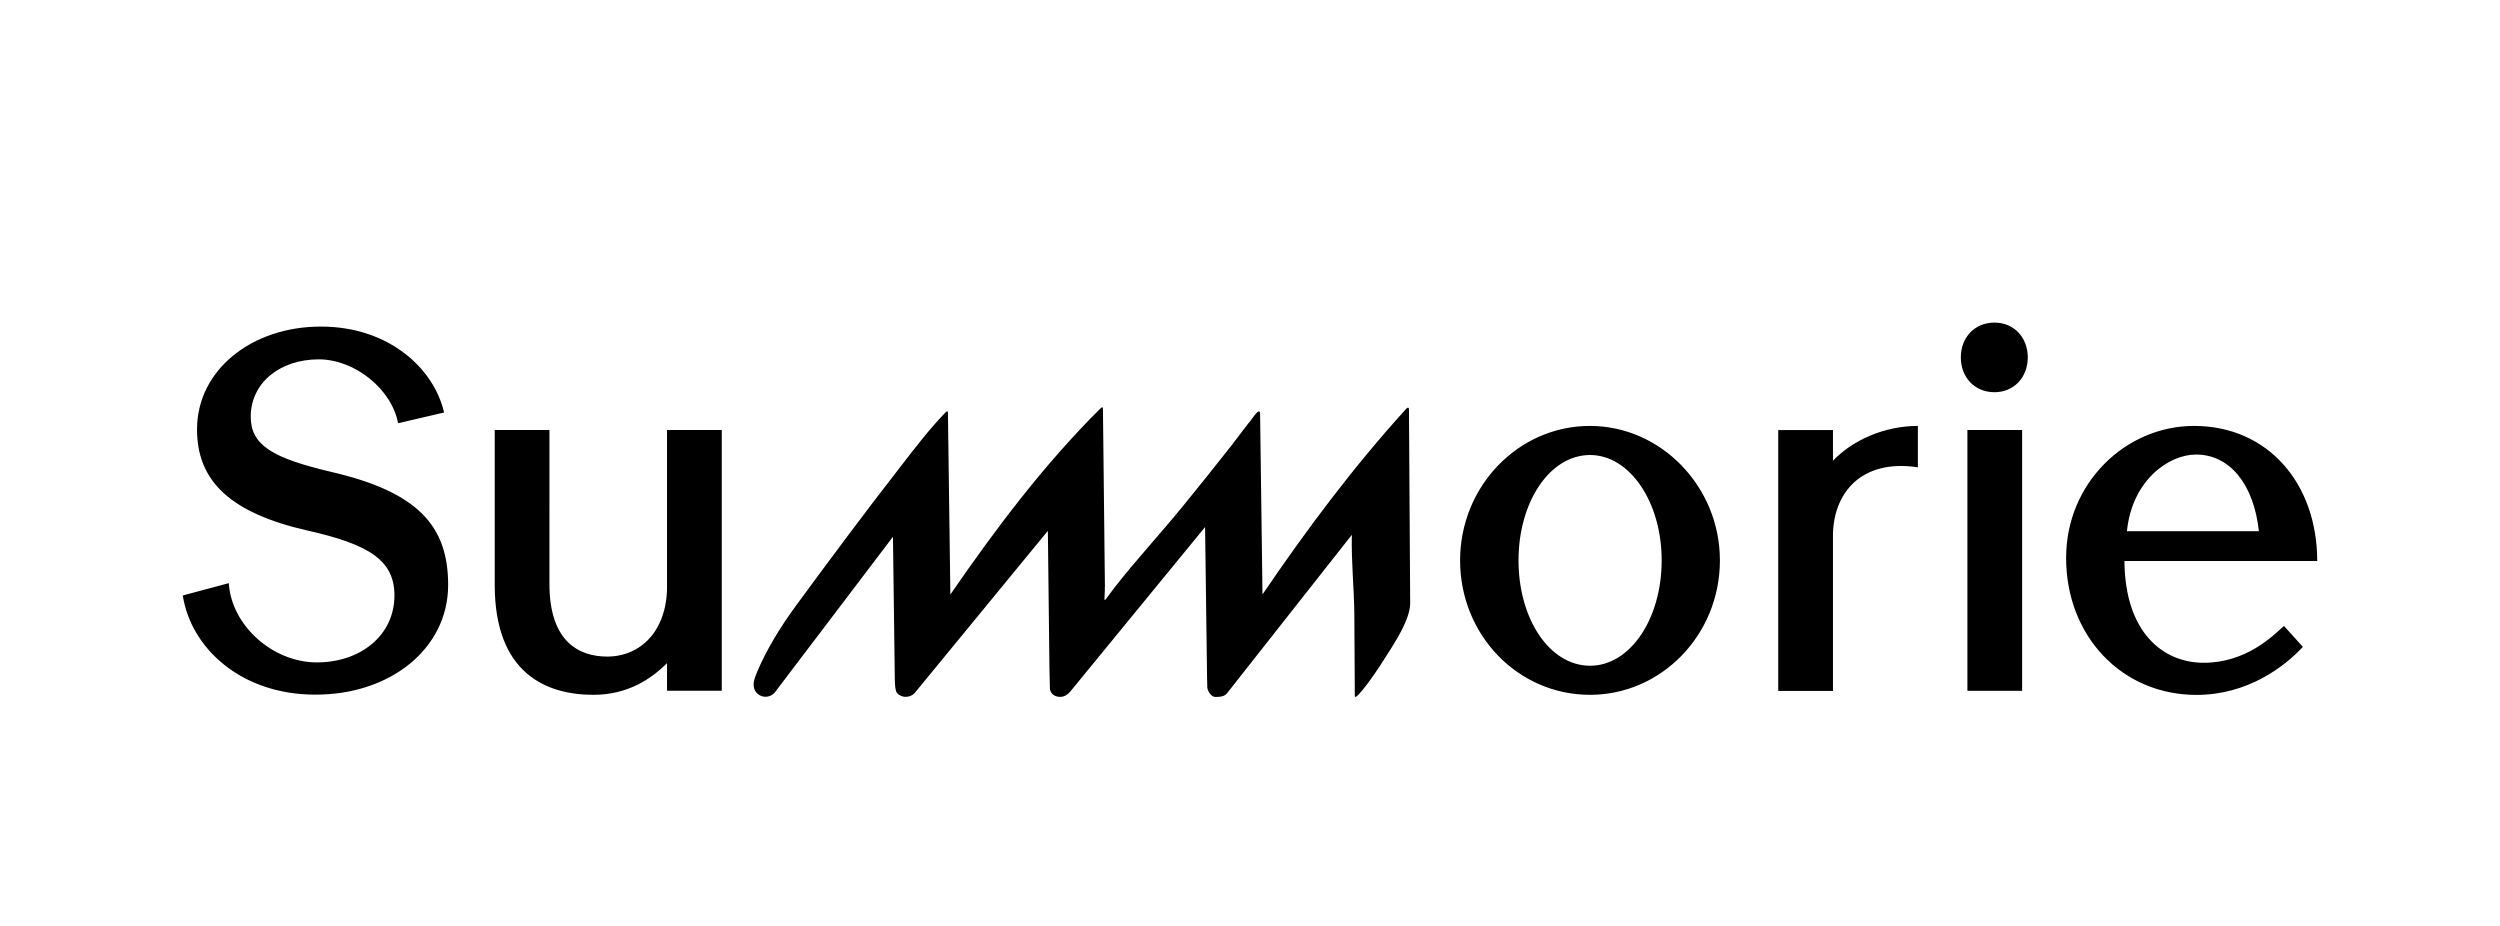<?xml version="1.0" encoding="utf-8"?>
<!-- Generator: Adobe Illustrator 25.2.0, SVG Export Plug-In . SVG Version: 6.00 Build 0)  -->
<svg version="1.1" id="Layer_1" xmlns="http://www.w3.org/2000/svg" xmlns:xlink="http://www.w3.org/1999/xlink" x="0px" y="0px"
	 viewBox="0 0 270 100" style="enable-background:new 0 0 270 100;" xml:space="preserve">
<style type="text/css">
	.st0{fill:#EFF0F2;}
	.st1{fill-rule:evenodd;clip-rule:evenodd;}
	.st2{fill:#EFF0F1;}
</style>
<g>
	<g>
		<g>
			<path d="M113.39,74.37c-0.02-0.57-0.05-2.18-0.05-2.18l0,0c-0.06-4.95-0.11-9.91-0.17-14.86L98.84,74.78
				c-0.26,0.32-0.64,0.48-1.02,0.48c-0.29,0-0.59-0.1-0.83-0.3c-0.04-0.03-0.11-0.11-0.14-0.16c-0.17-0.27-0.19-0.8-0.21-1.44
				c-0.07-5.13-0.13-10.26-0.2-15.39L83.72,74.73c-0.26,0.34-0.65,0.52-1.05,0.52c-0.28,0-0.55-0.09-0.79-0.27
				c-0.28-0.21-0.43-0.51-0.47-0.82c-0.04-0.28-0.06-0.61,0.33-1.53c1.07-2.53,2.57-4.95,4.19-7.17c3.71-5.05,7.45-10.08,11.3-15.03
				c1.51-1.95,3.18-4.14,4.88-5.88c0.21-0.22,0.27-0.15,0.27,0.16c0.09,6.5,0.17,13,0.26,19.5c4.87-7.08,10.12-14.05,16.21-20.1
				c0.23-0.19,0.27-0.19,0.27,0.16c0.07,6.31,0.14,12.63,0.21,18.94c0.02,2.01-0.42,2.13,1.03,0.26c2.32-2.98,4.91-5.76,7.3-8.69
				c1.79-2.19,3.56-4.4,5.31-6.63c0.56-0.72,1.86-2.46,2.1-2.73c0.21-0.24,1.01-1.56,1.02-0.7c0.09,6.49,0.17,12.99,0.26,19.48
				c4.75-6.99,9.83-13.79,15.55-20.08c0.15-0.13,0.27-0.15,0.27,0.16c0.04,6.96,0.09,13.91,0.13,20.87
				c0.01,2.02-2.29,5.19-3.28,6.79c-0.18,0.3-2.69,3.99-2.7,3.22c-0.02-2.83-0.03-5.94-0.05-8.77c-0.02-2.75-0.34-5.76-0.27-8.63
				l-13.4,17.01c-0.27,0.36-0.52,0.5-1.33,0.5c-0.53,0-0.87-0.76-0.88-1.01c-0.02-0.49-0.03-1.37-0.03-1.37
				c-0.07-5.32-0.14-10.65-0.21-15.97L115.58,74.7c-0.26,0.32-0.66,0.56-1.04,0.56c-0.29,0-0.54-0.04-0.8-0.23
				C113.62,74.94,113.4,74.66,113.39,74.37z M48.4,63.17c0-6.41-3.31-10.05-12.65-12.21c-6.3-1.49-8.67-2.87-8.67-5.96
				c0-3.65,3.15-6.19,7.35-6.19c3.92,0,7.9,3.26,8.56,6.9l4.97-1.16c-1.05-4.64-5.85-9.28-13.31-9.28s-13.37,4.69-13.37,11.1
				c0,5.52,3.48,9,11.93,10.93c6.63,1.49,9.39,3.2,9.39,7.01c0,4.25-3.59,7.23-8.39,7.23c-4.75,0-9.22-3.98-9.5-8.56l-4.97,1.33
				c0.88,5.69,6.3,10.71,14.3,10.71C42.11,75.05,48.4,70.08,48.4,63.17z M59.34,46.44h-5.91v16.73c0,9.61,5.63,11.87,10.66,11.87
				c3.64,0,6.19-1.66,7.95-3.42v2.98h5.91V46.44h-5.91v16.9c0,4.75-2.82,7.57-6.46,7.57c-2.93,0-6.24-1.49-6.24-7.84V46.44z
				 M185.75,60.52c0-7.95-6.35-14.52-14.03-14.52c-7.79,0-14.03,6.57-14.03,14.52c0,8.06,6.24,14.52,14.03,14.52
				C179.4,75.05,185.75,68.59,185.75,60.52z M179.46,60.52c0,6.35-3.42,11.38-7.73,11.38c-4.36,0-7.73-5.03-7.73-11.38
				c0-6.3,3.37-11.38,7.73-11.38C176.03,49.15,179.46,54.23,179.46,60.52z M207.13,46c-3.7,0-7.12,1.6-9.17,3.76v-3.31h-5.91v28.17
				h5.91V57.87c0-4.53,2.98-8.34,9.17-7.4V46z M219,38.6c0-2.15-1.49-3.76-3.59-3.76c-2.15,0-3.64,1.6-3.64,3.76
				c0,2.15,1.49,3.76,3.64,3.76C217.51,42.35,219,40.75,219,38.6z M218.39,74.61V46.44h-5.91v28.17H218.39z M236.95,46
				c-7.4,0-13.81,6.19-13.81,14.25c0,8.45,6.02,14.8,14.08,14.8c5.52,0,9.5-3.04,11.49-5.19l-2.04-2.26
				c-1.27,1.16-4.14,3.98-8.67,3.98c-4.42,0-8.51-3.31-8.56-10.99h20.82C250.26,52.24,244.96,46,236.95,46z M229.71,57.37
				c0.55-5.52,4.53-8.28,7.46-8.28c3.64,0,6.24,3.2,6.79,8.28H229.71z"/>
		</g>
	</g>
</g>
</svg>
